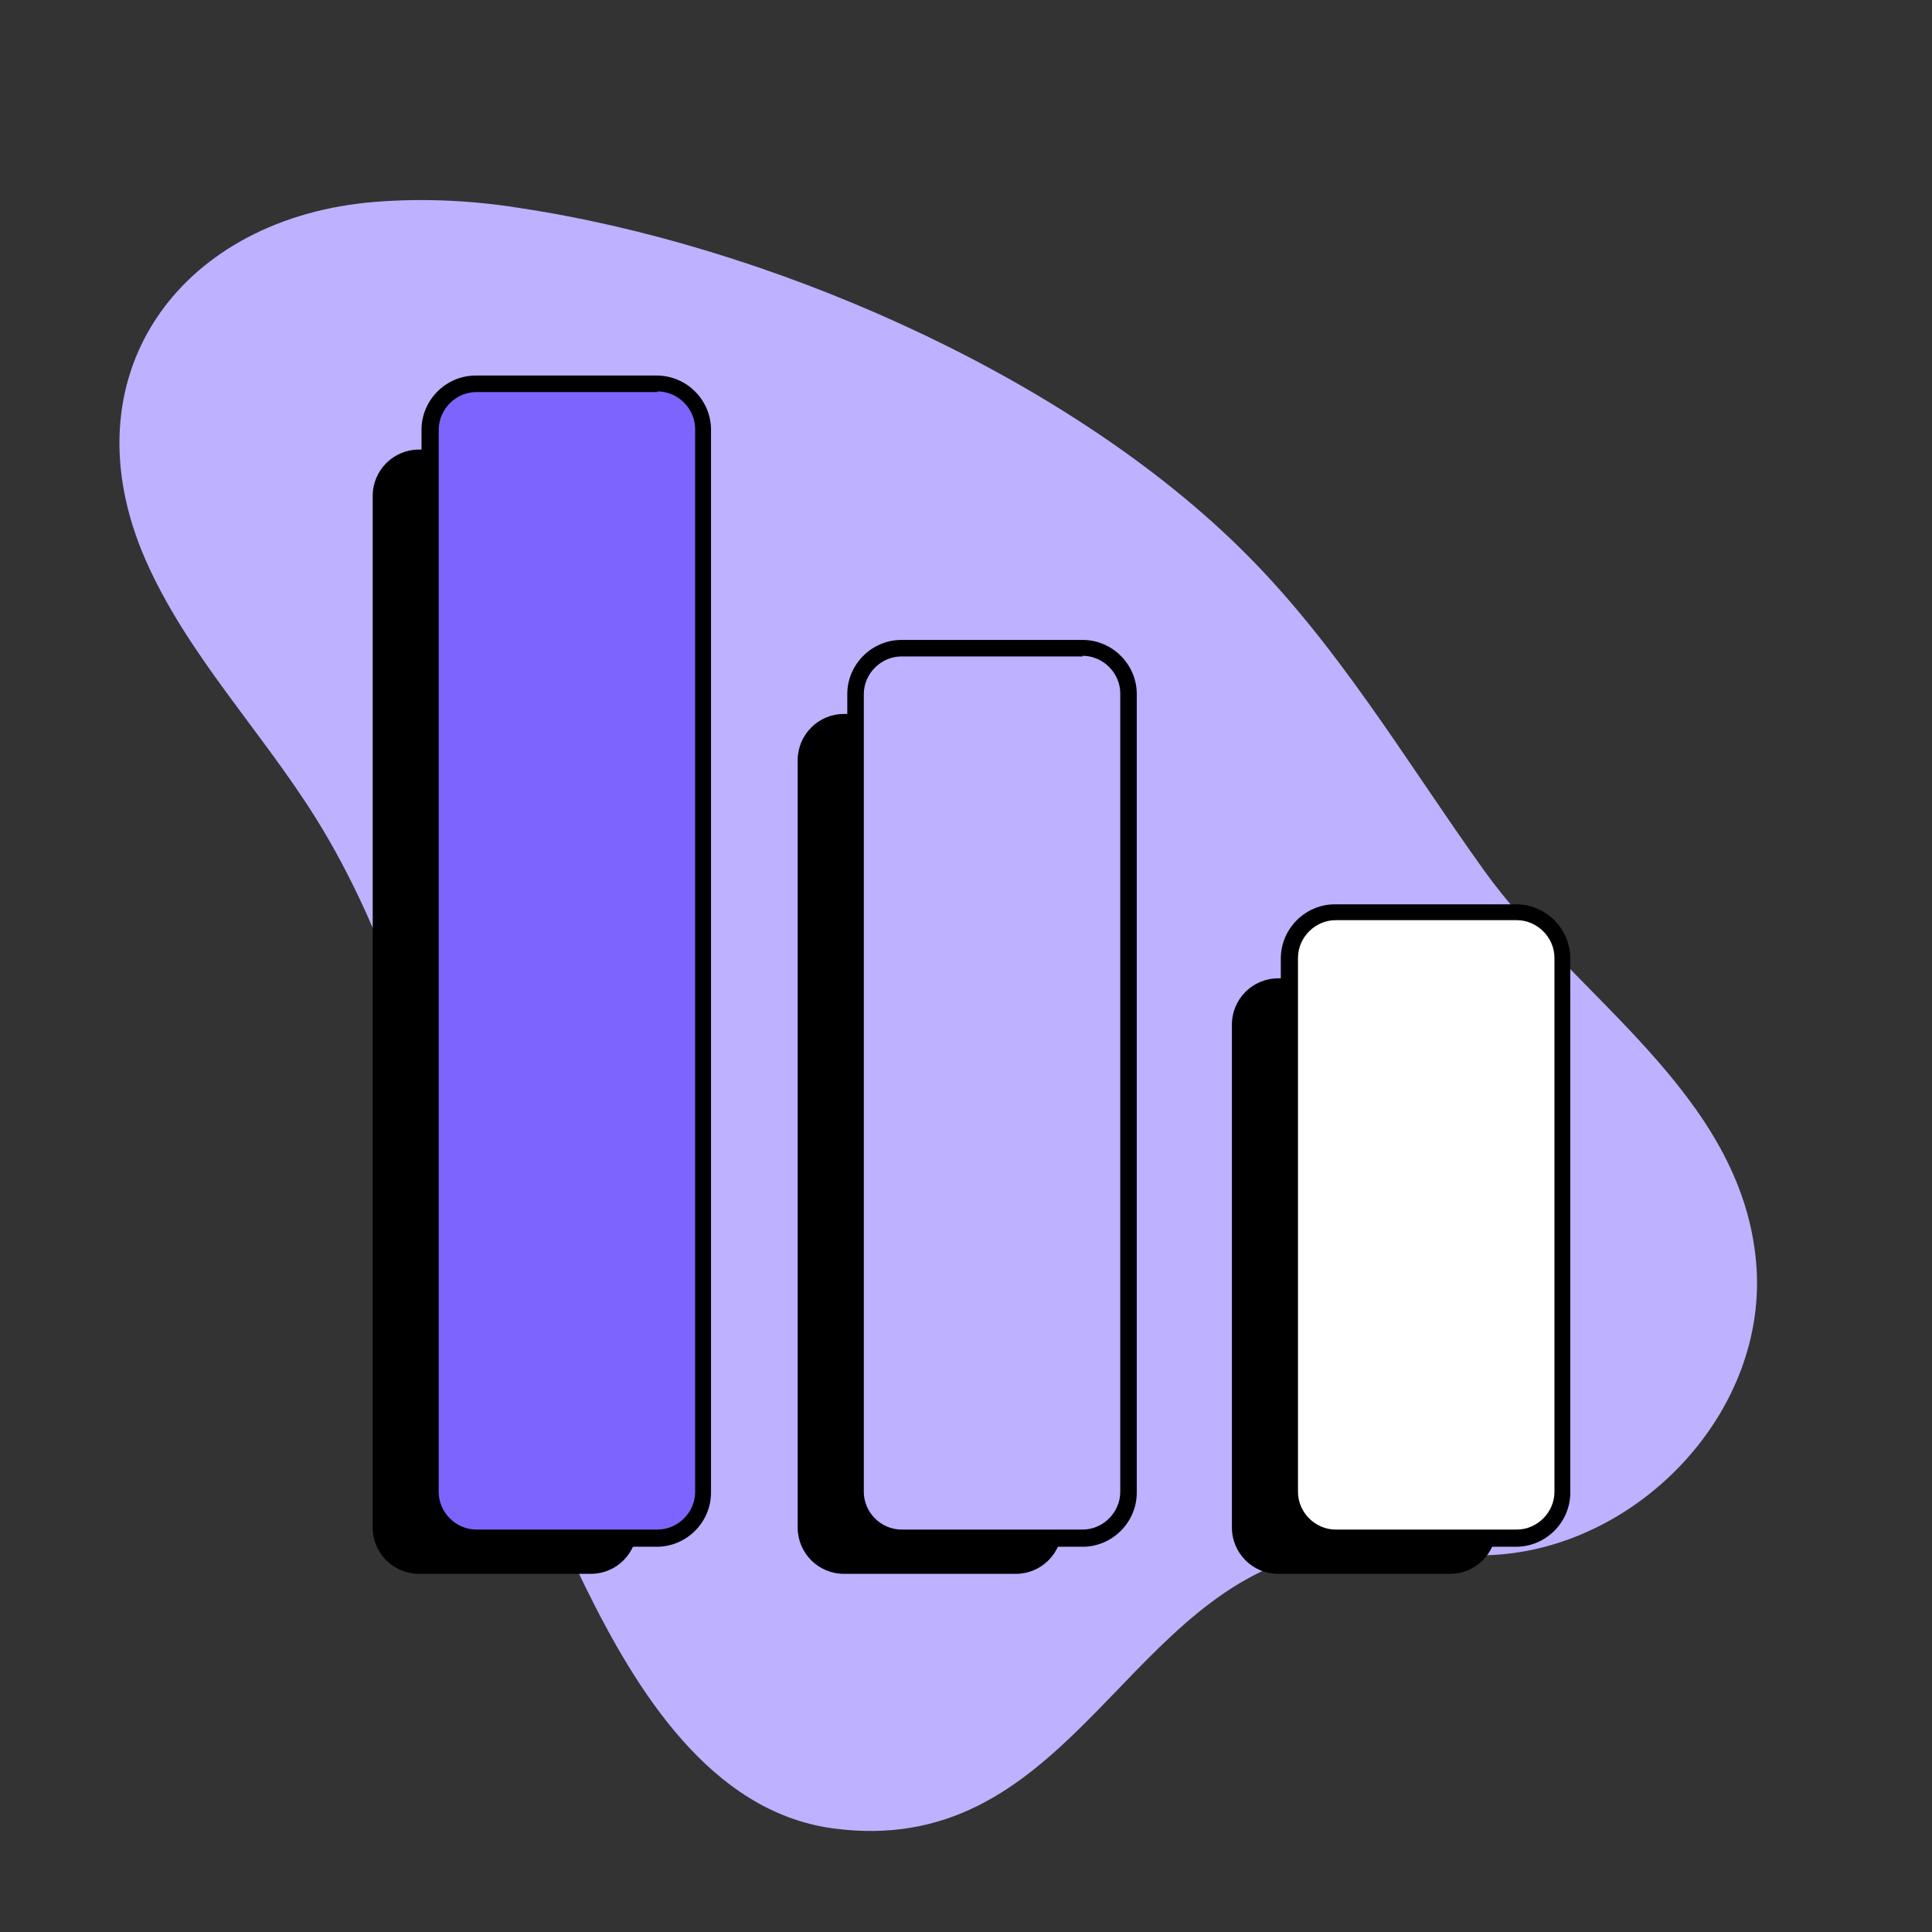<svg width="161" height="161" viewBox="0 0 161 161" fill="none" xmlns="http://www.w3.org/2000/svg">
<rect x="0" y="0" width="161" height="161" fill="#333333" stroke="none"/>
<g clip-path="url(#clip0_7035_102842)">
<path d="M30.502 16.893C34.657 16.486 39.04 16.653 43.179 17.315C63.645 20.36 88.153 30.899 103.089 45.427C111.311 53.398 117.071 63.334 123.693 72.567C131.226 83.072 145.086 91.164 146.337 105.131C147.477 117.554 136.597 128.957 124.377 129.583C119.069 129.83 113.631 128.268 108.513 129.688C93.385 133.803 88.553 154.975 69.365 152.358C59.174 150.959 52.98 140.757 48.83 132.337C38.893 112.274 38.132 87.153 26.348 68.229C21.77 60.881 15.572 54.527 12.103 46.599C5.498 31.419 14.808 18.521 30.502 16.893Z" fill="#BEB1FF"/>
<g clip-path="url(#clip1_7035_102842)">
<path d="M106.515 81.528H120.836C122.965 81.528 124.691 83.254 124.691 85.383V127.298C124.691 129.427 122.965 131.154 120.836 131.154H106.515C104.386 131.154 102.66 129.427 102.66 127.298V85.383C102.66 83.254 104.386 81.528 106.515 81.528Z" fill="black"/>
<path d="M111.313 76.019H126.35C128.479 76.019 130.205 77.746 130.205 79.875V124.324C130.205 126.453 128.479 128.179 126.35 128.179H111.313C109.184 128.179 107.458 126.453 107.458 124.324V79.875C107.458 77.746 109.184 76.019 111.313 76.019Z" fill="white"/>
<path d="M111.25 128.895H126.342C128.82 128.895 130.858 126.858 130.858 124.379V79.875C130.858 77.397 128.82 75.359 126.342 75.359H111.25C108.772 75.359 106.734 77.397 106.734 79.875V124.379C106.734 126.858 108.772 128.895 111.25 128.895ZM126.397 76.681C128.104 76.681 129.537 78.113 129.537 79.82V124.324C129.537 126.031 128.104 127.463 126.397 127.463H111.305C109.598 127.463 108.166 126.031 108.166 124.324V79.82C108.166 78.113 109.598 76.681 111.305 76.681H126.397Z" fill="black"/>
<path d="M70.329 59.496H84.649C86.779 59.496 88.505 61.222 88.505 63.352V127.298C88.505 129.427 86.779 131.154 84.649 131.154H70.329C68.2 131.154 66.473 129.427 66.473 127.298V63.352C66.473 61.222 68.2 59.496 70.329 59.496Z" fill="black"/>
<path d="M75.12 53.988H90.156C92.285 53.988 94.012 55.715 94.012 57.844V124.324C94.012 126.453 92.285 128.179 90.156 128.179H75.12C72.99 128.179 71.264 126.453 71.264 124.324V57.844C71.264 55.715 72.99 53.988 75.12 53.988Z" fill="#BEB1FF"/>
<path d="M75.123 128.896H90.215C92.694 128.896 94.731 126.858 94.731 124.379V57.844C94.731 55.365 92.694 53.327 90.215 53.327H75.123C72.645 53.327 70.607 55.365 70.607 57.844V124.379C70.607 126.858 72.645 128.896 75.123 128.896ZM90.215 54.649C91.922 54.649 93.355 56.081 93.355 57.789V124.324C93.355 126.031 91.922 127.463 90.215 127.463H75.123C73.416 127.463 71.984 126.031 71.984 124.324V57.844C71.984 56.136 73.416 54.704 75.123 54.704H90.215V54.649Z" fill="black"/>
<path d="M34.915 37.465H49.235C51.365 37.465 53.091 39.191 53.091 41.32V127.298C53.091 129.427 51.365 131.154 49.235 131.154H34.915C32.785 131.154 31.059 129.427 31.059 127.298V41.32C31.059 39.191 32.785 37.465 34.915 37.465Z" fill="black"/>
<path d="M39.704 31.957H54.74C56.87 31.957 58.596 33.683 58.596 35.812V124.324C58.596 126.453 56.87 128.179 54.74 128.179H39.704C37.574 128.179 35.848 126.453 35.848 124.324V35.812C35.848 33.683 37.574 31.957 39.704 31.957Z" fill="#7E64FF"/>
<path d="M39.643 128.896H54.734C57.213 128.896 59.251 126.858 59.251 124.379V35.812C59.251 33.334 57.213 31.296 54.734 31.296H39.643C37.164 31.296 35.127 33.334 35.127 35.812V124.379C35.127 126.858 37.164 128.896 39.643 128.896ZM54.79 32.618C56.497 32.618 57.929 34.05 57.929 35.757V124.324C57.929 126.031 56.497 127.463 54.79 127.463H39.698C37.991 127.463 36.559 126.031 36.559 124.324V35.812C36.559 34.105 37.991 32.673 39.698 32.673H54.79V32.618Z" fill="black"/>
</g>
</g>
<defs>
<clipPath id="clip0_7035_102842">
<rect width="160" height="160" fill="white" transform="translate(0.5 0.227)"/>
</clipPath>
<clipPath id="clip1_7035_102842">
<rect width="140.368" height="140.368" fill="white" transform="translate(11.027 15.433)"/>
</clipPath>
</defs>
</svg>
